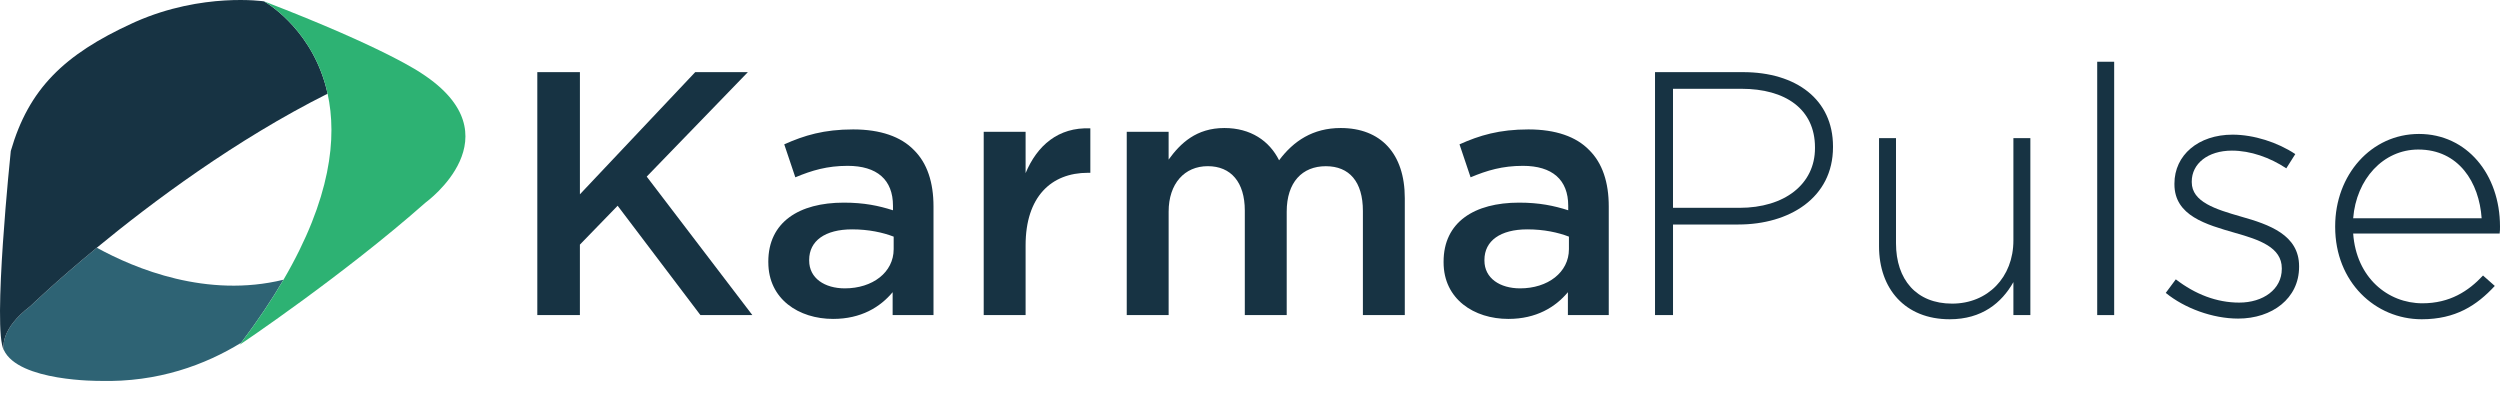 <svg width="145" height="23" viewBox="0 0 145 23" fill="none" xmlns="http://www.w3.org/2000/svg">
<path d="M5.616 14.367C3.215 16.346 1.763 17.753 1.763 17.753C0.031 19.067 0.186 20.137 0.221 20.297C1.072 22.143 5.801 22.092 5.801 22.092C9.169 22.183 11.904 21.157 13.985 19.881C14.96 18.59 15.772 17.372 16.442 16.224C12.007 17.309 7.85 15.596 5.615 14.367H5.616Z" fill="#2E6374"/>
<path d="M15.341 0.095C15.328 0.089 15.314 0.081 15.301 0.077C15.301 0.077 11.756 -0.45 7.873 1.259C7.811 1.286 7.747 1.315 7.683 1.345C3.699 3.168 1.665 5.168 0.626 8.757C0.626 8.757 -0.457 19.122 0.226 20.319C0.226 20.319 0.223 20.312 0.221 20.297C0.186 20.137 0.033 19.066 1.763 17.753C1.763 17.753 3.215 16.346 5.616 14.367C8.801 11.743 13.655 8.114 19.001 5.434C18.224 1.894 15.67 0.289 15.341 0.095Z" fill="#173343"/>
<path d="M24.468 4.265C24.468 4.265 22.458 2.824 15.306 0.074C15.306 0.074 15.319 0.081 15.342 0.095C15.671 0.288 18.224 1.894 19.001 5.434C19.558 7.972 19.198 11.506 16.443 16.225C15.774 17.373 14.96 18.591 13.986 19.882C13.957 19.921 13.93 19.959 13.899 19.998C13.899 19.998 19.888 15.986 24.697 11.737C24.697 11.737 30.017 7.887 24.469 4.265H24.468Z" fill="#2DB273"/>
<path d="M31.165 4.184H33.635V11.27L40.323 4.184H43.376L37.51 10.243L43.636 18.274H40.624L35.823 11.933L33.634 14.188V18.274H31.164V4.184H31.165Z" fill="#173343"/>
<path d="M44.562 15.215V15.175C44.562 12.88 46.349 11.753 48.941 11.753C50.126 11.753 50.97 11.934 51.793 12.196V11.934C51.793 10.424 50.868 9.619 49.162 9.619C47.977 9.619 47.093 9.881 46.129 10.284L45.486 8.372C46.651 7.849 47.797 7.506 49.484 7.506C51.07 7.506 52.255 7.929 52.999 8.694C53.782 9.459 54.143 10.585 54.143 11.974V18.275H51.773V16.947C51.051 17.812 49.945 18.497 48.319 18.497C46.33 18.497 44.563 17.35 44.563 15.216L44.562 15.215ZM51.833 14.45V13.725C51.21 13.485 50.386 13.303 49.422 13.303C47.856 13.303 46.932 13.968 46.932 15.075V15.114C46.932 16.141 47.835 16.725 49 16.725C50.607 16.725 51.833 15.799 51.833 14.451V14.45Z" fill="#173343"/>
<path d="M57.055 7.646H59.485V10.042C60.148 8.452 61.372 7.364 63.24 7.445V10.022H63.1C60.971 10.022 59.485 11.411 59.485 14.229V18.275H57.055V7.646Z" fill="#173343"/>
<path d="M65.35 7.646H67.78V9.257C68.463 8.311 69.387 7.425 71.014 7.425C72.54 7.425 73.625 8.17 74.187 9.297C75.03 8.17 76.155 7.425 77.762 7.425C80.071 7.425 81.478 8.894 81.478 11.491V18.275H79.048V12.236C79.048 10.545 78.265 9.64 76.898 9.64C75.532 9.64 74.629 10.566 74.629 12.276V18.274H72.199V12.215C72.199 10.565 71.395 9.638 70.051 9.638C68.706 9.638 67.781 10.645 67.781 12.275V18.273H65.351V7.646H65.35Z" fill="#173343"/>
<path d="M83.728 15.215V15.175C83.728 12.88 85.515 11.753 88.106 11.753C89.291 11.753 90.134 11.934 90.957 12.196V11.934C90.957 10.424 90.033 9.619 88.327 9.619C87.141 9.619 86.258 9.881 85.294 10.284L84.651 8.372C85.816 7.849 86.961 7.506 88.648 7.506C90.235 7.506 91.42 7.929 92.163 8.694C92.946 9.459 93.308 10.585 93.308 11.974V18.275H90.938V16.947C90.215 17.812 89.11 18.497 87.483 18.497C85.494 18.497 83.728 17.35 83.728 15.216V15.215ZM90.998 14.45V13.725C90.376 13.485 89.552 13.303 88.588 13.303C87.02 13.303 86.097 13.968 86.097 15.075V15.114C86.097 16.141 87.001 16.725 88.166 16.725C89.773 16.725 90.998 15.799 90.998 14.451V14.45Z" fill="#173343"/>
<path d="M95.99 4.184H101.092C104.185 4.184 106.314 5.774 106.314 8.492V8.532C106.314 11.49 103.763 13.021 100.831 13.021H97.035V18.274H95.991V4.184H95.99ZM100.891 12.054C103.502 12.054 105.269 10.686 105.269 8.592V8.552C105.269 6.318 103.542 5.15 101.011 5.15H97.034V12.054H100.89H100.891Z" fill="#173343"/>
<path d="M108.984 14.29V8.01H109.968V14.108C109.968 16.221 111.153 17.61 113.222 17.61C115.291 17.61 116.777 16.081 116.777 13.947V8.01H117.761V18.275H116.777V16.363C116.094 17.57 114.949 18.517 113.082 18.517C110.491 18.517 108.984 16.745 108.984 14.29Z" fill="#173343"/>
<path d="M121.638 3.581H122.622V18.275H121.638V3.581Z" fill="#173343"/>
<path d="M125.615 16.986L126.197 16.202C127.322 17.068 128.567 17.551 129.873 17.551C131.259 17.551 132.344 16.785 132.344 15.599V15.559C132.344 14.351 131.058 13.908 129.632 13.506C127.965 13.023 126.117 12.52 126.117 10.688V10.648C126.117 8.998 127.503 7.81 129.491 7.81C130.716 7.81 132.102 8.253 133.127 8.937L132.605 9.763C131.661 9.139 130.536 8.736 129.451 8.736C128.045 8.736 127.122 9.501 127.122 10.527V10.567C127.122 11.714 128.508 12.138 129.973 12.56C131.62 13.023 133.347 13.627 133.347 15.439V15.479C133.347 17.311 131.78 18.478 129.813 18.478C128.326 18.478 126.7 17.874 125.615 16.989V16.986Z" fill="#173343"/>
<path d="M135.44 13.162V13.122C135.44 10.143 137.529 7.769 140.3 7.769C143.07 7.769 145 10.103 145 13.143C145 13.324 145 13.384 144.979 13.545H136.484C136.665 16.101 138.492 17.591 140.5 17.591C142.087 17.591 143.172 16.886 144.015 15.98L144.698 16.584C143.654 17.712 142.429 18.517 140.46 18.517C137.769 18.517 135.44 16.363 135.44 13.163V13.162ZM143.935 12.658C143.795 10.585 142.61 8.673 140.26 8.673C138.231 8.673 136.665 10.384 136.484 12.658H143.935Z" fill="#173343"/>
</svg>
